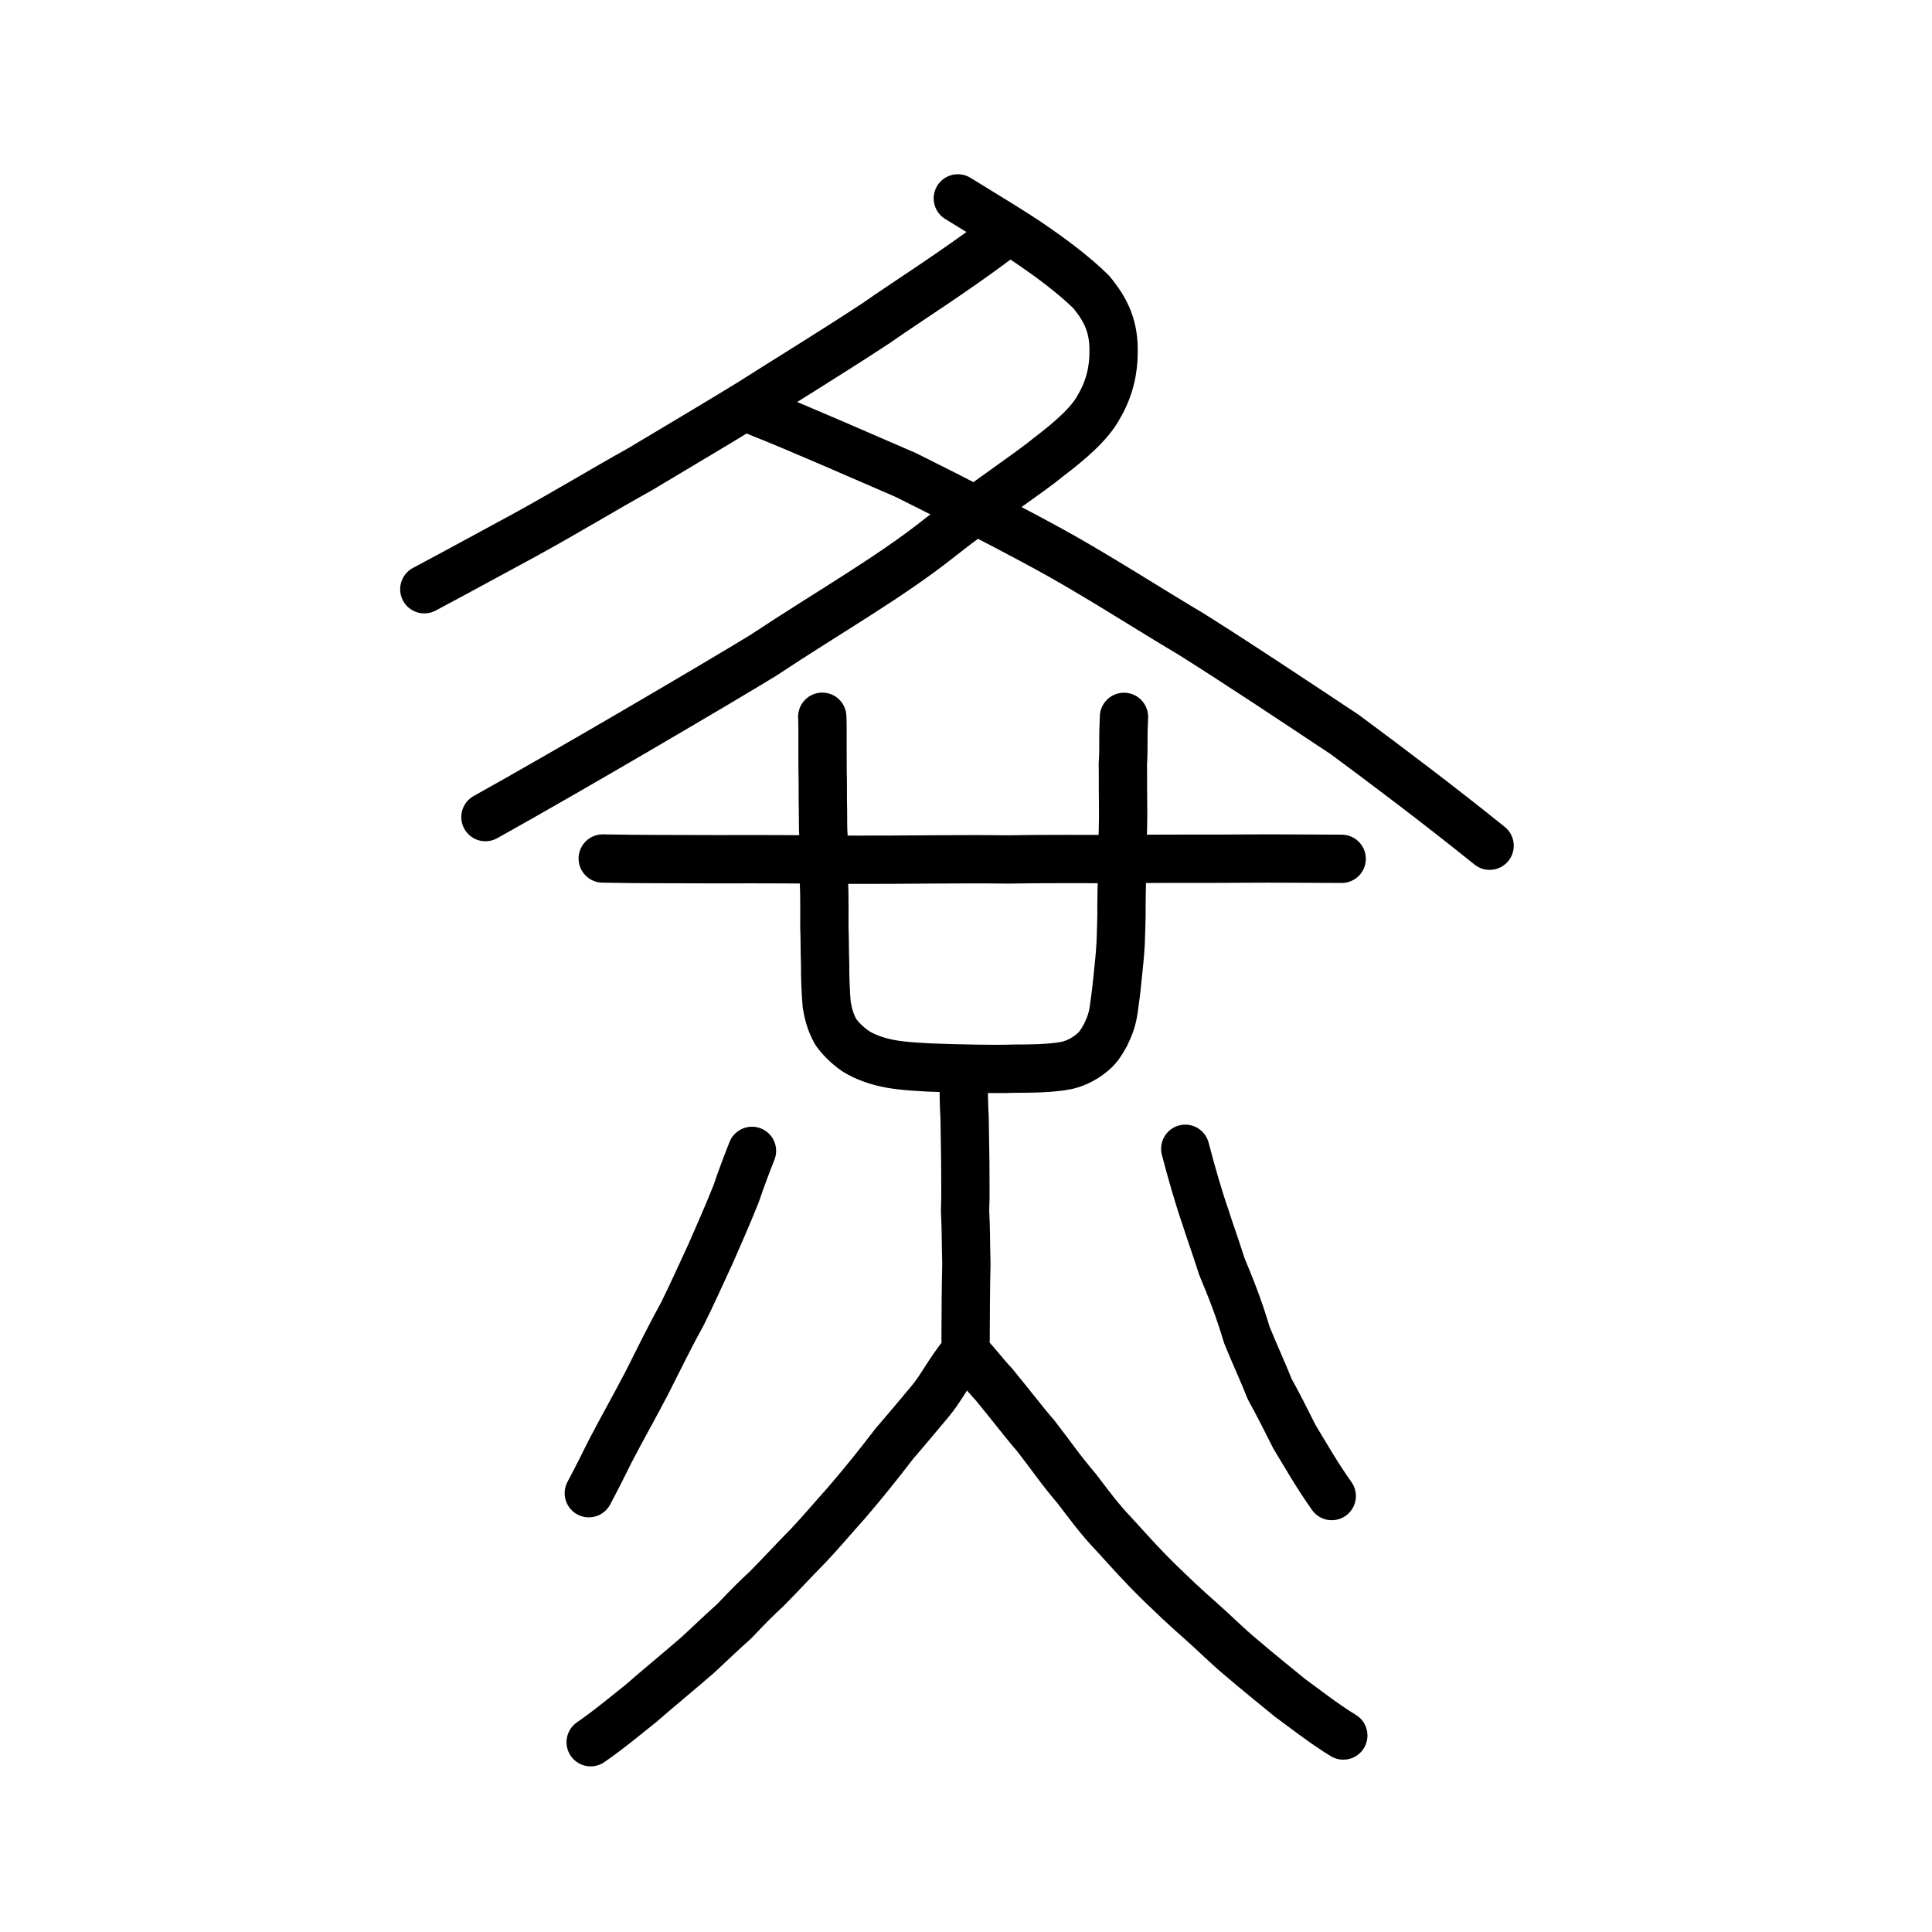 <?xml version="1.0" encoding="UTF-8" standalone="no"?>
<!-- Created with Inkscape (http://www.inkscape.org/) -->

<svg
   xmlns:dc="http://purl.org/dc/elements/1.1/"
   xmlns:cc="http://creativecommons.org/ns#"
   xmlns:rdf="http://www.w3.org/1999/02/22-rdf-syntax-ns#"
   xmlns:svg="http://www.w3.org/2000/svg"
   xmlns="http://www.w3.org/2000/svg"
   xmlns:sodipodi="http://sodipodi.sourceforge.net/DTD/sodipodi-0.dtd"
   xmlns:inkscape="http://www.inkscape.org/namespaces/inkscape"
   width="200px"
   height="200px"
   viewBox="0 0 200 200"
   version="1.1"
   id="SVGRoot"
   inkscape:version="0.92.3 (2405546, 2018-03-11)"
   sodipodi:docname="2155bss.svg">
  <sodipodi:namedview
     id="base"
     pagecolor="#ffffff"
     bordercolor="#666666"
     borderopacity="1.0"
     inkscape:pageopacity="0.0"
     inkscape:pageshadow="2"
     inkscape:zoom="3.3215974"
     inkscape:cx="99.232693"
     inkscape:cy="113.72641"
     inkscape:document-units="px"
     inkscape:current-layer="layer1"
     showgrid="true"
     inkscape:window-width="1101"
     inkscape:window-height="822"
     inkscape:window-x="16"
     inkscape:window-y="136"
     inkscape:window-maximized="0"
     inkscape:snap-global="false"
     showguides="false">
    <inkscape:grid
       type="xygrid"
       id="grid4562" />
  </sodipodi:namedview>
  <defs
     id="defs4546" />
  <g
     id="layer1"
     inkscape:groupmode="layer"
     inkscape:label="レイヤー 1">
    <path
       style="opacity:1;vector-effect:none;fill:none;fill-opacity:1;stroke:#000000;stroke-width:5;stroke-linecap:round;stroke-linejoin:round;stroke-miterlimit:4;stroke-dasharray:none;stroke-dashoffset:0;stroke-opacity:1"
       d="m 85.12,74.197 c 0.046,0.852 0.015,1.908 0.026,2.85 -0.012,1.027 0.017,2.036 0.01,2.939 0.04,1.093 3.82e-4,2.707 0.038,3.881 0.018,1.009 -0.017,1.852 0.053,2.663 -0.004,0.843 -0.002,1.628 0.051,2.81 -0.013,0.711 -0.029,1.9 0.03,2.957 0.009,1.406 0.028,2.202 0.01,3.655 0.057,1.375 0.025,2.535 0.078,3.761 -0.017,1.404 0.072,3.297 0.163,4.275 0.166,0.915 0.321,1.705 0.927,2.818 0.466,0.654 1.078,1.313 2.082,2.021 1.051,0.644 2.25,1.043 3.505,1.287 1.372,0.264 3.637,0.391 5.397,0.439 1.333,0.046 5.648,0.158 7.472,0.074 1.495,-0.004 3.796,6.1e-4 5.466,-0.334 1.112,-0.253 1.995,-0.817 2.52,-1.24 0.641,-0.491 1.033,-1.058 1.519,-1.958 0.437,-0.923 0.672,-1.553 0.832,-2.625 0.114,-0.88 0.246,-1.745 0.361,-2.935 0.176,-1.613 0.298,-2.873 0.355,-3.958 0.027,-1.363 0.106,-2.535 0.078,-3.898 0.018,-1.864 0.076,-2.99 0.078,-4.582 0.033,-1.507 0.051,-2.416 0.078,-3.591 0.037,-1.004 0.006,-2.436 -0.002,-3.851 0.01,-0.841 -0.006,-1.532 -0.011,-2.541 0.057,-0.876 0.059,-1.597 0.058,-2.247 -0.009,-0.99 0.02,-1.65 0.059,-2.656"
       id="path6170"
       inkscape:connector-curvature="0"
       sodipodi:nodetypes="cccccccccccccccccccccccccccc" />
    <path
       style="fill:none;stroke:#000000;stroke-width:5;stroke-linecap:round;stroke-linejoin:round;stroke-miterlimit:4;stroke-dasharray:none;stroke-opacity:1"
       d="m 62.393,88.873 c 4.109,0.079 7.237,0.05 12.1,0.074 3.745,-0.019 10.032,0.012 13.806,0.054 5.345,0.015 11.202,-0.098 15.93,-0.031 4.177,-0.075 8.276,-0.036 12.094,-0.038 4.427,-0.067 8.392,-0.012 12.683,-0.052 2.654,-0.024 7.259,0.019 9.884,0.024"
       id="path4568-3"
       inkscape:connector-curvature="0"
       sodipodi:nodetypes="ccccccc" />
    <path
       style="opacity:1;vector-effect:none;fill:none;fill-opacity:1;stroke:#000000;stroke-width:5;stroke-linecap:round;stroke-linejoin:round;stroke-miterlimit:4;stroke-dasharray:none;stroke-dashoffset:0;stroke-opacity:1"
       d="m 77.845,119.138 c -0.426,1.071 -1.083,2.789 -1.67,4.515 -1.029,2.544 -1.723,4.087 -2.642,6.191 -1.157,2.477 -1.81,3.982 -2.883,6.146 -1.341,2.44 -2.263,4.341 -3.662,7.111 -1.514,2.91 -2.414,4.431 -3.843,7.178 -0.57,1.149 -1.428,2.885 -2.192,4.296"
       id="path823"
       inkscape:connector-curvature="0"
       sodipodi:nodetypes="ccccccc" />
    <path
       style="opacity:1;vector-effect:none;fill:none;fill-opacity:1;stroke:#000000;stroke-width:5;stroke-linecap:round;stroke-linejoin:round;stroke-miterlimit:4;stroke-dasharray:none;stroke-dashoffset:0;stroke-opacity:1"
       d="m 137.862,154.871 c -1.547,-2.189 -2.679,-4.179 -3.881,-6.173 -0.681,-1.359 -1.818,-3.629 -2.527,-4.861 -0.655,-1.682 -1.549,-3.591 -2.38,-5.64 -0.87,-2.904 -1.616,-4.752 -2.582,-7.073 -0.851,-2.649 -1.304,-3.841 -1.687,-5.081 -0.687,-1.946 -1.485,-4.725 -2.108,-7.122"
       id="path825"
       inkscape:connector-curvature="0"
       sodipodi:nodetypes="ccccccc" />
    <path
       style="opacity:1;vector-effect:none;fill:none;fill-opacity:1;stroke:#000000;stroke-width:5;stroke-linecap:round;stroke-linejoin:round;stroke-miterlimit:4;stroke-dasharray:none;stroke-dashoffset:0;stroke-opacity:1"
       d="m 99.847,111.092 c -0.134,1.508 -0.062,3.406 0.01,4.625 0.026,1.607 0.046,3.069 0.069,4.596 -0.004,1.747 0.048,3.528 -0.025,5.012 0.101,1.711 0.08,3.476 0.139,5.502 -0.061,2.473 -0.072,4.906 -0.083,7.868"
       id="path4526"
       inkscape:connector-curvature="0"
       sodipodi:nodetypes="cccccc" />
    <path
       style="opacity:1;vector-effect:none;fill:none;fill-opacity:1;stroke:#000000;stroke-width:5;stroke-linecap:round;stroke-linejoin:round;stroke-miterlimit:4;stroke-dasharray:none;stroke-dashoffset:0;stroke-opacity:1"
       d="m 61.145,180.353 c 1.932,-1.318 4.348,-3.355 5.204,-4.015 1.483,-1.309 3.98,-3.359 5.9,-5.028 1.54,-1.43 2.528,-2.392 3.768,-3.49 1.621,-1.726 2.444,-2.512 3.345,-3.347 1.699,-1.719 2.976,-3.125 4.302,-4.46 1.219,-1.279 2.458,-2.762 4.016,-4.497 1.909,-2.236 3.118,-3.749 4.935,-6.109 1.04,-1.186 2.705,-3.192 3.719,-4.4 1.142,-1.377 1.776,-2.823 3.575,-5.08 1.422,1.484 1.812,2.139 2.966,3.366 1.694,2.052 3.277,4.131 4.323,5.313 1.829,2.354 2.387,3.282 4.303,5.546 1.127,1.471 2.277,3.077 3.948,4.815 1.237,1.345 2.593,2.921 4.724,5.001 1.158,1.111 2.35,2.273 4.228,3.918 1.171,1.014 2.537,2.418 4.17,3.77 1.682,1.445 3.448,2.848 4.935,4.077 1.107,0.8 3.616,2.758 5.552,3.927"
       id="path827"
       inkscape:connector-curvature="0" />
    <path
       style="opacity:1;vector-effect:none;fill:none;fill-opacity:1;stroke:#000000;stroke-width:5;stroke-linecap:round;stroke-linejoin:round;stroke-miterlimit:4;stroke-dasharray:none;stroke-dashoffset:0;stroke-opacity:1"
       d="m 50.252,84.587 c 8.828,-4.915 23.944,-13.807 28.744,-16.733 6.809,-4.518 13.081,-8.054 18.29,-12.198 4.597,-3.629 9.375,-6.766 11.262,-8.344 2.127,-1.609 4.266,-3.442 5.186,-5.169 1.139,-1.896 1.551,-3.912 1.542,-5.659 0.06,-2.617 -0.744,-4.362 -2.302,-6.245 -1.777,-1.769 -4.308,-3.618 -5.783,-4.632 -1.962,-1.389 -5.708,-3.627 -8.037,-5.069"
       id="path6087-1"
       inkscape:connector-curvature="0"
       sodipodi:nodetypes="ccccccccc" />
    <path
       style="opacity:1;vector-effect:none;fill:none;fill-opacity:1;stroke:#000000;stroke-width:5;stroke-linecap:round;stroke-linejoin:round;stroke-miterlimit:4;stroke-dasharray:none;stroke-dashoffset:0;stroke-opacity:1"
       d="m 103.321,24.714 c -4.881,3.653 -9.213,6.35 -12.65,8.754 -4.88,3.204 -9.121,5.777 -12.986,8.24 -3.52,2.17 -7.88,4.733 -11.513,6.917 -3.663,2.03 -7.459,4.351 -11.89,6.779 -4.015,2.162 -6.325,3.45 -10.358,5.595"
       id="path834-98"
       inkscape:connector-curvature="0"
       sodipodi:nodetypes="cccccc" />
    <path
       style="opacity:1;vector-effect:none;fill:none;fill-opacity:1;stroke:#000000;stroke-width:5;stroke-linecap:round;stroke-linejoin:round;stroke-miterlimit:4;stroke-dasharray:none;stroke-dashoffset:0;stroke-opacity:1"
       d="M 154.203,87.548 C 148.956,83.316 143.394,79.134 139.206,76.035 133.138,72.011 128.142,68.684 123.292,65.632 118.831,62.984 114.609,60.247 109.974,57.614 106.25,55.506 98.331,51.428 93.782,49.179 89.037,47.137 83.088,44.496 78.46,42.658"
       id="path834-98-4"
       inkscape:connector-curvature="0"
       sodipodi:nodetypes="cccccc" />
  </g>
</svg>
